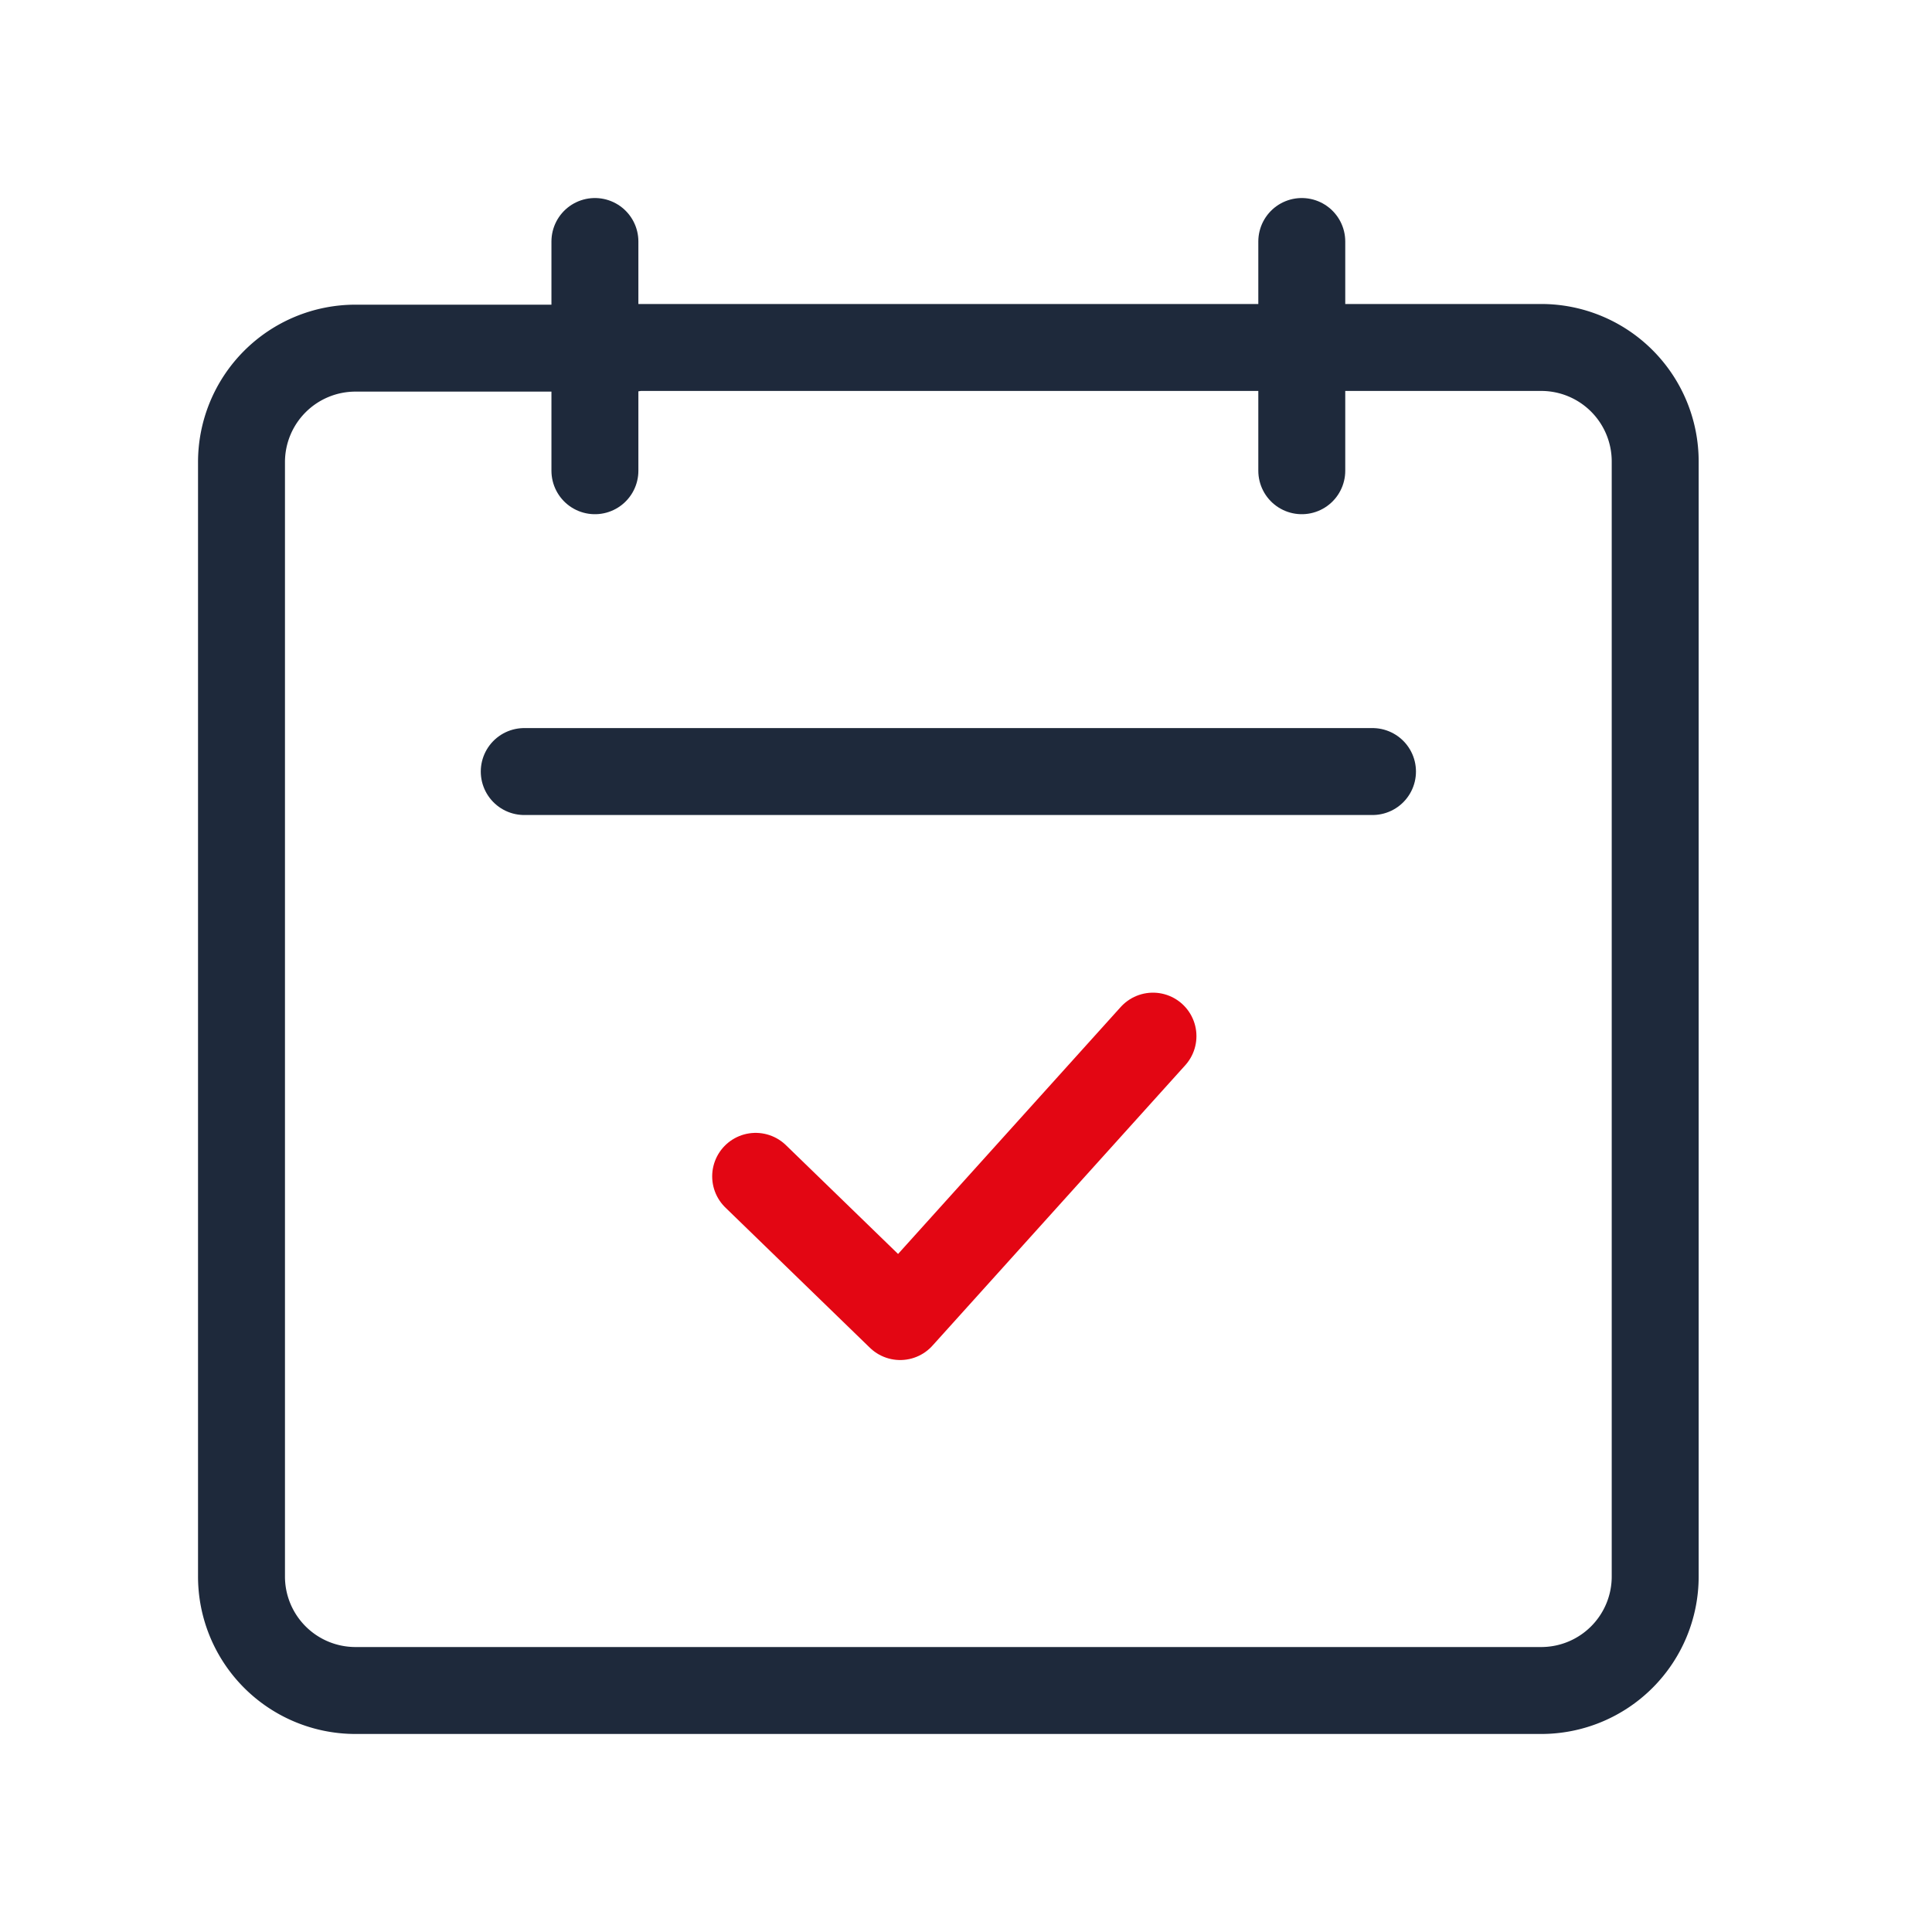 <svg width="40" height="40" fill="none" xmlns="http://www.w3.org/2000/svg"><path d="M13.11 7.194h18.797a2.36 2.36 0 0 1 2.362 2.37V32.63A2.36 2.36 0 0 1 31.907 35H7.362A2.36 2.36 0 0 1 5 32.63V9.578a2.36 2.36 0 0 1 2.362-2.37h5.748" stroke="#1E293B" stroke-width="1.8" stroke-linecap="round" stroke-linejoin="round"/><path d="m15.645 24.355 2.992 2.903 5.234-5.806" stroke="#E30613" stroke-width="1.8" stroke-linecap="round" stroke-linejoin="round"/><path d="M10.854 15.974h17.562M12.317 5v4.746M26.952 5v4.746" stroke="#1E293B" stroke-width="1.8" stroke-linecap="round" stroke-linejoin="round"/></svg>
